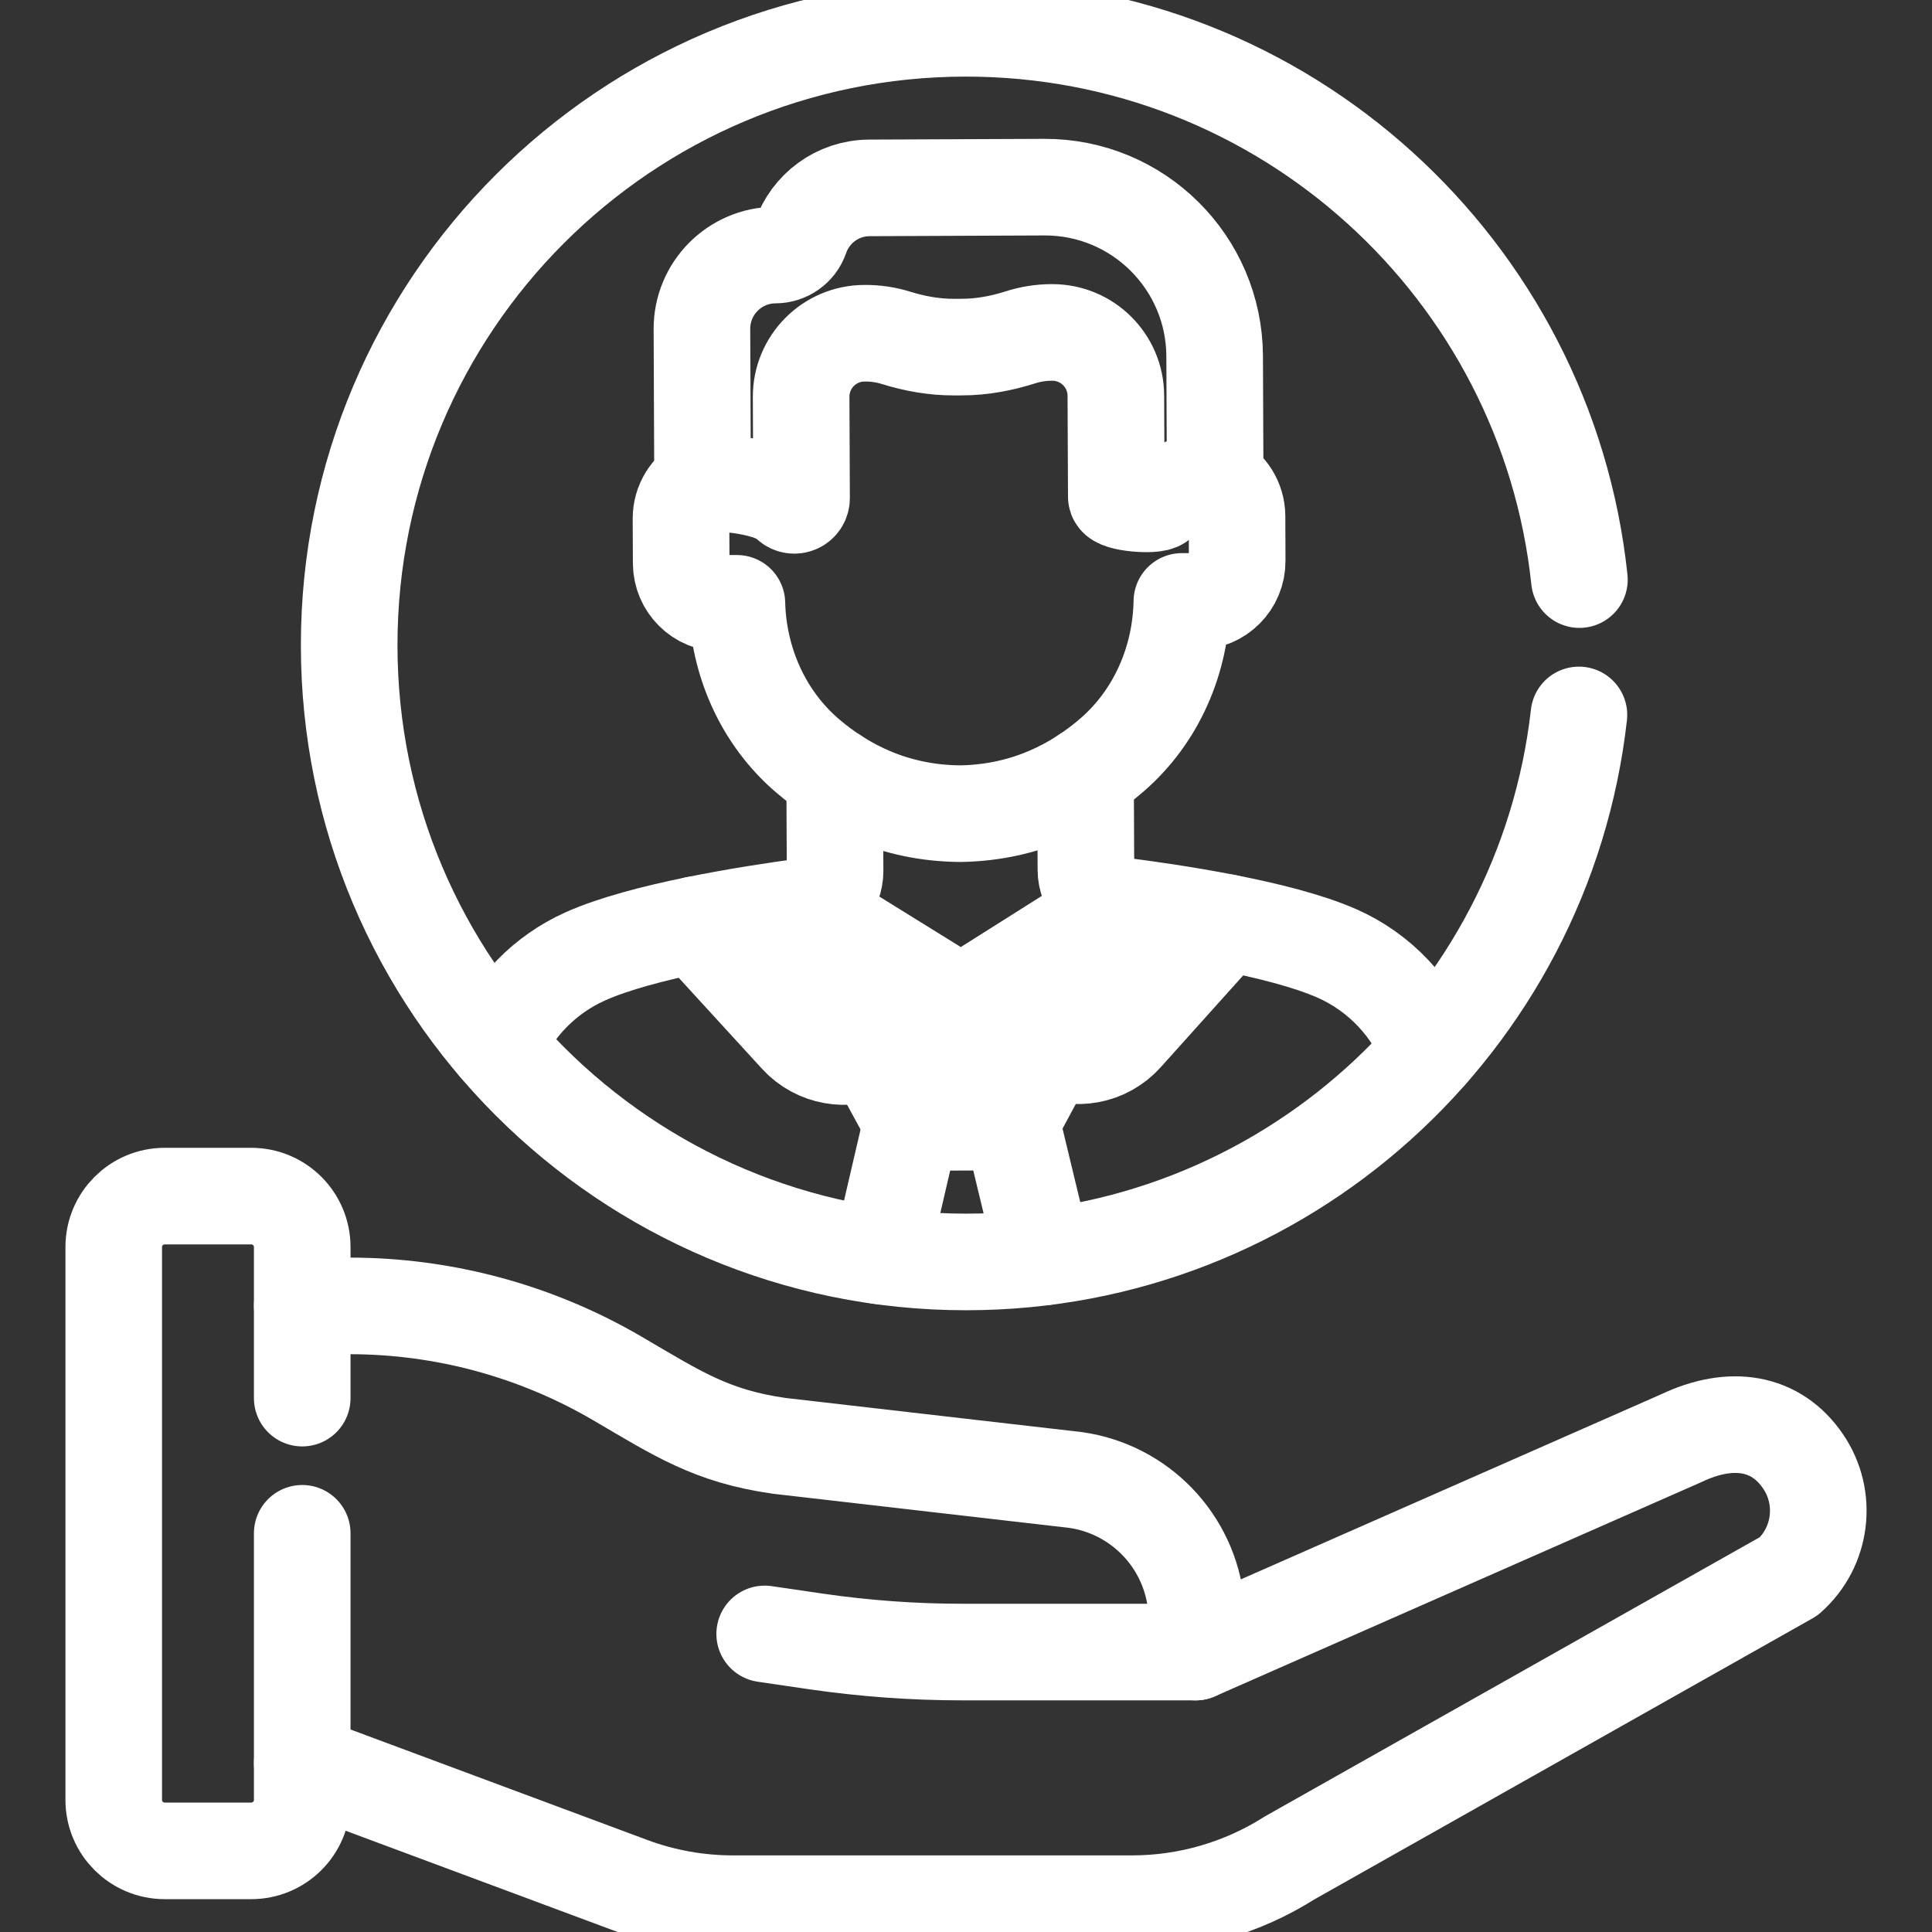<?xml version="1.0" encoding="UTF-8"?>
<svg xmlns="http://www.w3.org/2000/svg" width="60" height="60" viewBox="0 0 60 60" fill="none">
  <rect x="0" y="0" width="60" height="60" fill="#333333" stroke="none"/>
  <g clip-path="url(#clip0_2385_123327)">
    <path d="M37.131 51.306H29.88C28.36 51.306 26.842 51.195 25.337 50.976L23.748 50.743" fill="white"></path>
    <path d="M37.131 51.306H29.88C28.36 51.306 26.842 51.195 25.337 50.976L23.748 50.743" stroke="white" stroke-width="3" stroke-miterlimit="10" stroke-linecap="round" stroke-linejoin="round"></path>
    <path d="M49.035 22.203C47.958 31.762 39.847 39.191 30 39.191C19.421 39.191 10.844 30.615 10.844 20.035C10.844 9.455 19.421 0.879 30 0.879C39.892 0.879 48.033 8.377 49.05 18" stroke="white" stroke-width="3" stroke-miterlimit="10" stroke-linecap="round" stroke-linejoin="round"></path>
    <path d="M44.403 32.663C43.898 31.321 42.873 30.206 41.514 29.607C39.729 28.821 36.359 28.324 34.701 28.116L29.846 31.181L24.967 28.157C23.31 28.379 19.944 28.905 18.166 29.706C16.92 30.267 15.961 31.263 15.431 32.467" stroke="white" stroke-width="3" stroke-miterlimit="10" stroke-linecap="round" stroke-linejoin="round"></path>
    <path d="M32.431 5.812L26.999 5.835C26.007 5.839 25.167 6.479 24.861 7.366C24.747 7.699 24.43 7.92 24.078 7.921C22.814 7.927 21.794 8.956 21.799 10.22L21.819 14.994C21.819 14.994 23.828 14.961 24.51 15.629C24.653 15.769 24.894 15.669 24.893 15.468L24.88 12.33C24.875 11.24 25.755 10.353 26.845 10.349L26.868 10.349C27.195 10.347 27.518 10.396 27.827 10.492C28.415 10.675 29.023 10.783 29.639 10.78L29.883 10.779C30.498 10.777 31.106 10.663 31.692 10.476C32 10.377 32.323 10.326 32.649 10.324L32.673 10.324C33.763 10.32 34.65 11.199 34.654 12.289L34.668 15.427C34.668 15.627 35.864 15.722 36.006 15.58C36.683 14.907 37.738 14.927 37.738 14.927L37.722 11.058C37.709 8.149 35.341 5.8 32.431 5.812Z" stroke="white" stroke-width="3" stroke-miterlimit="10" stroke-linecap="round" stroke-linejoin="round"></path>
    <path d="M21.82 14.994C21.42 15.204 21.147 15.624 21.149 16.107L21.155 17.493C21.158 18.184 21.721 18.741 22.412 18.738L22.885 18.737C22.931 20.552 23.701 22.296 25.085 23.477C26.198 24.428 27.762 25.255 29.822 25.269C31.882 25.238 33.438 24.397 34.544 23.437C35.917 22.244 36.672 20.494 36.704 18.678L37.177 18.676C37.868 18.673 38.425 18.111 38.422 17.42L38.417 16.034C38.415 15.551 38.138 15.133 37.736 14.927" stroke="white" stroke-width="3" stroke-miterlimit="10" stroke-linecap="round" stroke-linejoin="round"></path>
    <path d="M34.701 28.116C34.145 28.046 33.727 27.575 33.724 27.015L33.712 24.068" fill="white"></path>
    <path d="M34.701 28.116C34.145 28.046 33.727 27.575 33.724 27.015L33.712 24.068" stroke="white" stroke-width="3" stroke-miterlimit="10" stroke-linecap="round" stroke-linejoin="round"></path>
    <path d="M25.922 24.101L25.934 27.048C25.936 27.608 25.522 28.083 24.967 28.157" fill="white"></path>
    <path d="M25.922 24.101L25.934 27.048C25.936 27.608 25.522 28.083 24.967 28.157" stroke="white" stroke-width="3" stroke-miterlimit="10" stroke-linecap="round" stroke-linejoin="round"></path>
    <path d="M21.602 28.716L24.771 32.179C25.364 32.827 26.318 32.998 27.1 32.596L29.846 31.181" fill="white"></path>
    <path d="M21.602 28.716L24.771 32.179C25.364 32.827 26.318 32.998 27.1 32.596L29.846 31.181" stroke="white" stroke-width="3" stroke-miterlimit="10" stroke-linecap="round" stroke-linejoin="round"></path>
    <path d="M38.07 28.647L34.932 32.141C34.344 32.797 33.388 32.976 32.603 32.578L29.847 31.181" fill="white"></path>
    <path d="M38.07 28.647L34.932 32.141C34.344 32.797 33.388 32.976 32.603 32.578L29.847 31.181" stroke="white" stroke-width="3" stroke-miterlimit="10" stroke-linecap="round" stroke-linejoin="round"></path>
    <path d="M28.316 34.859L27.352 39.007L28.316 34.859Z" fill="white"></path>
    <path d="M28.316 34.859L27.352 39.007" stroke="white" stroke-width="3" stroke-miterlimit="10" stroke-linecap="round" stroke-linejoin="round"></path>
    <path d="M32.416 39.037L31.406 34.846L32.416 39.037Z" fill="white"></path>
    <path d="M32.416 39.037L31.406 34.846" stroke="white" stroke-width="3" stroke-miterlimit="10" stroke-linecap="round" stroke-linejoin="round"></path>
    <path d="M27.1 32.595C27.095 32.598 27.09 32.6 27.085 32.602L28.315 34.859L31.406 34.846L32.619 32.585C32.614 32.582 32.608 32.58 32.602 32.578" fill="white"></path>
    <path d="M27.1 32.595C27.095 32.598 27.09 32.6 27.085 32.602L28.315 34.859L31.406 34.846L32.619 32.585C32.614 32.582 32.608 32.58 32.602 32.578" stroke="white" stroke-width="3" stroke-miterlimit="10" stroke-linecap="round" stroke-linejoin="round"></path>
    <path d="M9.386 47.618V55.898C9.386 56.772 8.677 57.48 7.803 57.48H5.115C4.241 57.48 3.532 56.772 3.532 55.898V38.729C3.532 37.855 4.241 37.146 5.115 37.146H7.803C8.677 37.146 9.386 37.855 9.386 38.729V43.42" stroke="white" stroke-width="3" stroke-miterlimit="10" stroke-linecap="round" stroke-linejoin="round"></path>
    <path d="M9.386 54.753L19.577 58.547C20.598 58.927 21.678 59.121 22.767 59.121H35.152C36.885 59.121 38.583 58.629 40.047 57.701L55.554 48.952C56.577 48.044 56.766 46.517 55.997 45.386C55.155 44.148 53.761 43.933 52.228 44.658L37.131 51.306L37.149 49.869C36.949 47.858 35.401 46.245 33.4 45.962L24.206 44.903C22.085 44.603 21.026 43.892 19.177 42.811C16.653 41.334 13.781 40.556 10.857 40.556H9.386" stroke="white" stroke-width="3" stroke-miterlimit="10" stroke-linecap="round" stroke-linejoin="round"></path>
  </g>
  <defs>
    <clipPath id="clip0_2385_123327">
      <rect width="60" height="60" fill="white"></rect>
    </clipPath>
  </defs>
</svg>
